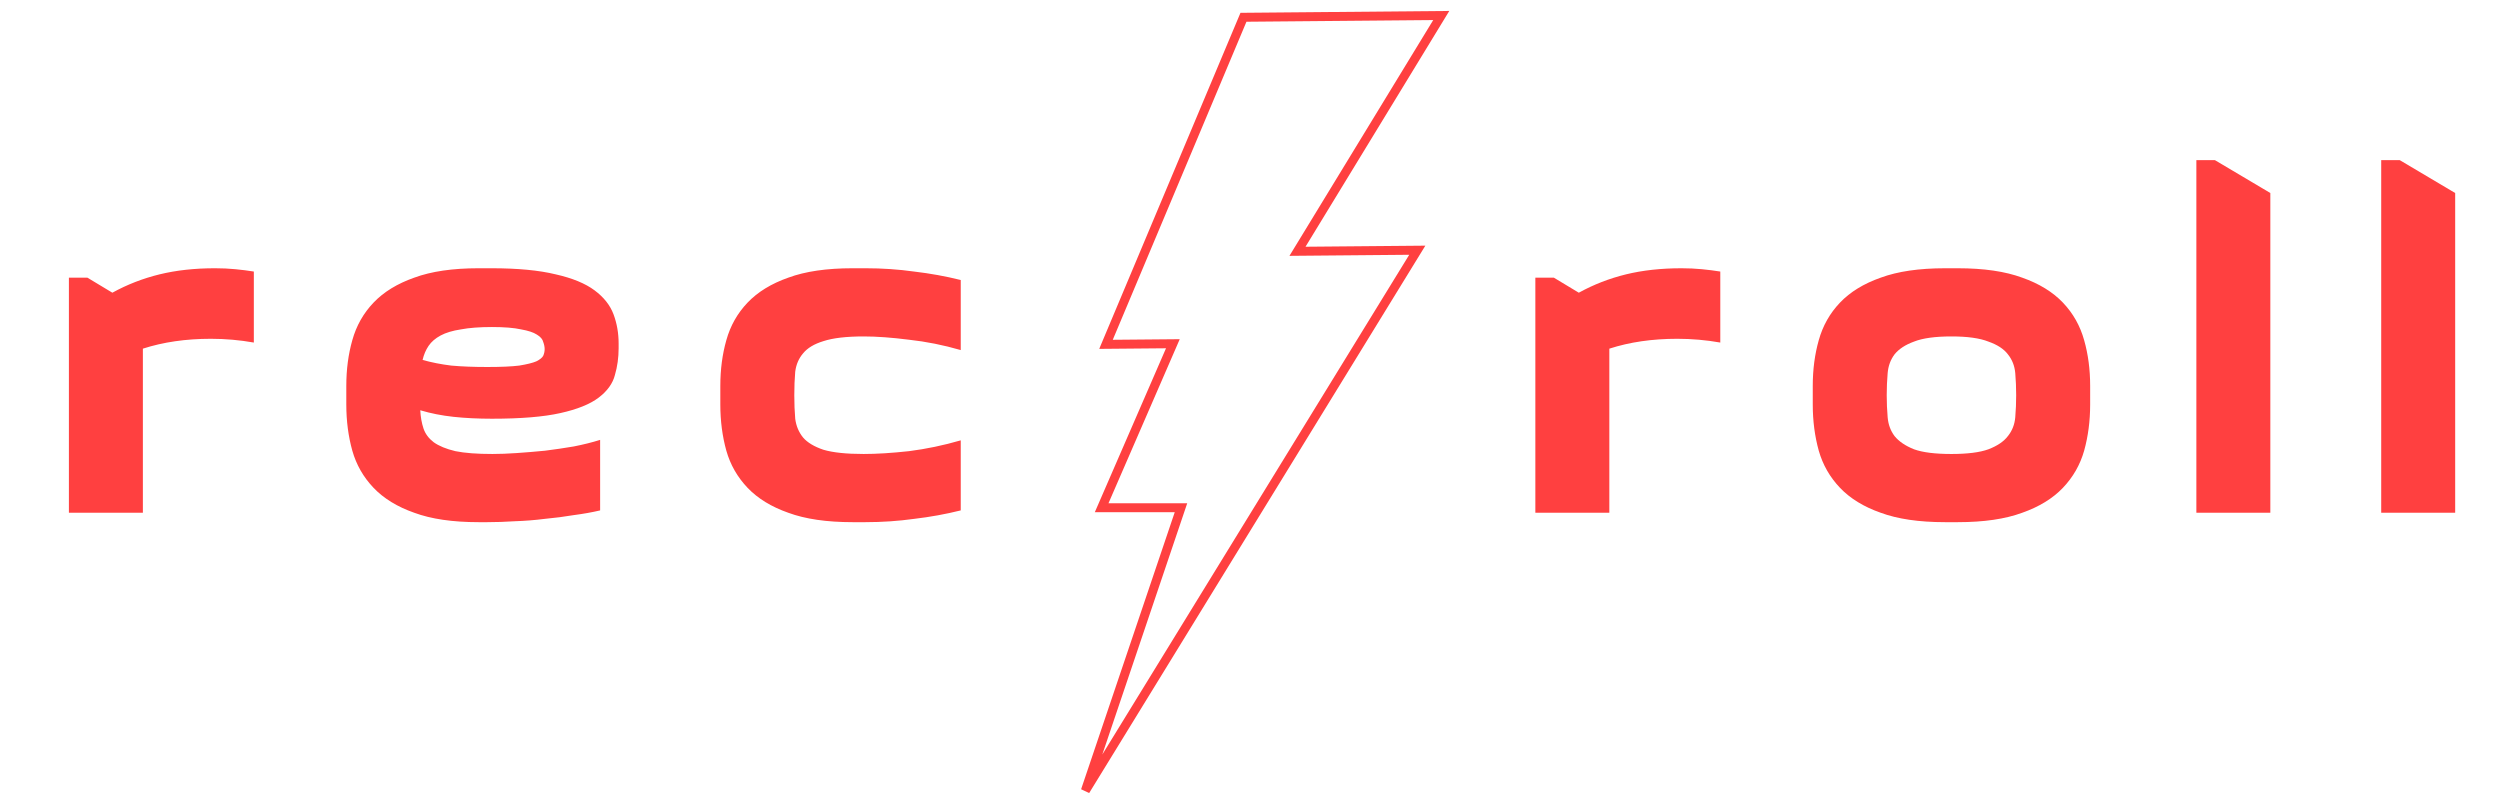 <svg width="307" height="99" viewBox="0 0 307 99" fill="none" xmlns="http://www.w3.org/2000/svg">
<path d="M211.252 42.065C209.511 41.757 207.751 41.603 205.971 41.603C202.904 41.603 200.123 42.007 197.626 42.816V62.967H188.541V34.096H190.812L193.878 35.944C195.696 34.943 197.626 34.193 199.67 33.692C201.714 33.192 203.985 32.942 206.482 32.942C207.352 32.942 208.185 32.98 208.981 33.057C209.775 33.134 210.533 33.23 211.252 33.346V42.065ZM222.607 47.377C222.607 45.375 222.852 43.508 223.344 41.776C223.837 40.005 224.707 38.466 225.956 37.157C227.204 35.848 228.87 34.828 230.952 34.096C233.034 33.327 235.664 32.942 238.844 32.942H240.433C243.612 32.942 246.244 33.327 248.326 34.096C250.407 34.828 252.071 35.848 253.322 37.157C254.57 38.466 255.441 40.005 255.933 41.776C256.425 43.508 256.671 45.375 256.671 47.377V49.687C256.671 51.688 256.425 53.575 255.933 55.345C255.441 57.078 254.57 58.598 253.322 59.907C252.071 61.216 250.407 62.236 248.326 62.967C246.244 63.737 243.612 64.122 240.433 64.122H238.844C235.664 64.122 233.034 63.737 230.952 62.967C228.87 62.236 227.204 61.216 225.956 59.907C224.707 58.598 223.837 57.078 223.344 55.345C222.852 53.575 222.607 51.688 222.607 49.687V47.377ZM231.689 48.532C231.689 49.456 231.729 50.36 231.804 51.246C231.879 52.131 232.163 52.901 232.655 53.555C233.185 54.21 233.981 54.749 235.04 55.172C236.1 55.557 237.633 55.75 239.638 55.75C241.607 55.75 243.122 55.557 244.181 55.172C245.278 54.749 246.074 54.21 246.566 53.555C247.096 52.901 247.397 52.131 247.474 51.246C247.549 50.36 247.586 49.456 247.586 48.532C247.586 47.608 247.549 46.703 247.474 45.818C247.397 44.932 247.096 44.163 246.566 43.508C246.074 42.854 245.278 42.334 244.181 41.949C243.122 41.526 241.607 41.314 239.638 41.314C237.633 41.314 236.1 41.526 235.04 41.949C233.981 42.334 233.185 42.854 232.655 43.508C232.163 44.163 231.879 44.932 231.804 45.818C231.729 46.703 231.689 47.608 231.689 48.532ZM271.985 19.661L278.797 23.703V62.967H269.714V19.661H271.985ZM294.683 19.661L301.496 23.703V62.967H292.412V19.661H294.683Z" fill="#FF4040"/>
<path d="M176.986 1.904L152.697 2.122L135.817 42.284L144.029 42.21L135.283 62.348L145.025 62.348L133.281 97.096L174.044 30.727L159.33 30.859L176.986 1.904Z" stroke="#FF4040" stroke-width="1.101"/>
<path d="M31.171 42.065C29.43 41.757 27.67 41.603 25.891 41.603C22.826 41.603 20.043 42.007 17.545 42.815V62.967H8.461V34.096H10.732L13.798 35.944C15.615 34.943 17.545 34.192 19.589 33.692C21.633 33.192 23.904 32.941 26.402 32.941C27.273 32.941 28.105 32.98 28.9 33.057C29.695 33.134 30.452 33.23 31.171 33.346V42.065ZM58.764 64.122C55.584 64.122 52.954 63.737 50.872 62.967C48.79 62.236 47.125 61.216 45.876 59.907C44.627 58.598 43.756 57.078 43.264 55.345C42.772 53.575 42.526 51.688 42.526 49.687V47.377C42.526 45.375 42.772 43.508 43.264 41.776C43.756 40.005 44.627 38.465 45.876 37.157C47.125 35.848 48.79 34.828 50.872 34.096C52.954 33.326 55.584 32.941 58.764 32.941H60.353C63.571 32.941 66.201 33.192 68.245 33.692C70.289 34.154 71.879 34.808 73.014 35.655C74.15 36.502 74.926 37.484 75.342 38.6C75.758 39.716 75.967 40.91 75.967 42.18V42.757C75.967 43.912 75.815 45.01 75.512 46.049C75.247 47.088 74.585 48.012 73.525 48.82C72.466 49.629 70.895 50.264 68.813 50.726C66.769 51.188 63.968 51.419 60.41 51.419C58.707 51.419 57.136 51.342 55.698 51.188C54.26 51.034 52.897 50.764 51.61 50.38C51.648 51.188 51.78 51.939 52.008 52.631C52.235 53.286 52.651 53.844 53.257 54.306C53.9 54.768 54.79 55.134 55.925 55.403C57.06 55.634 58.575 55.749 60.467 55.749C61.376 55.749 62.379 55.711 63.476 55.634C64.612 55.557 65.766 55.461 66.939 55.345C68.15 55.191 69.324 55.018 70.459 54.825C71.633 54.595 72.712 54.325 73.696 54.017V62.678C72.712 62.91 71.633 63.102 70.459 63.256C69.324 63.448 68.132 63.602 66.883 63.718C65.671 63.872 64.46 63.968 63.249 64.007C62.038 64.084 60.902 64.122 59.843 64.122H58.764ZM60.41 40.159C58.896 40.159 57.628 40.255 56.606 40.448C55.584 40.602 54.752 40.852 54.108 41.198C53.465 41.545 52.973 41.968 52.632 42.469C52.291 42.969 52.045 43.547 51.894 44.201C52.992 44.509 54.165 44.74 55.414 44.894C56.701 45.01 58.177 45.067 59.843 45.067C61.508 45.067 62.814 45.01 63.76 44.894C64.706 44.74 65.406 44.567 65.861 44.374C66.315 44.143 66.599 43.912 66.712 43.681C66.826 43.412 66.883 43.142 66.883 42.873C66.883 42.604 66.826 42.315 66.712 42.007C66.637 41.66 66.371 41.352 65.917 41.083C65.501 40.813 64.858 40.602 63.987 40.448C63.117 40.255 61.924 40.159 60.41 40.159ZM88.456 47.377C88.456 45.375 88.702 43.508 89.194 41.776C89.686 40.005 90.557 38.465 91.806 37.157C93.055 35.848 94.72 34.828 96.802 34.096C98.884 33.326 101.514 32.941 104.694 32.941H106.283C108.327 32.941 110.314 33.076 112.245 33.346C114.213 33.577 116.124 33.923 117.979 34.385V42.988C115.859 42.373 113.74 41.949 111.62 41.718C109.501 41.449 107.646 41.314 106.056 41.314C103.937 41.314 102.29 41.506 101.117 41.891C99.981 42.238 99.149 42.738 98.619 43.393C98.089 44.009 97.767 44.759 97.653 45.645C97.578 46.53 97.54 47.492 97.54 48.532C97.54 49.571 97.578 50.533 97.653 51.419C97.767 52.304 98.089 53.074 98.619 53.728C99.149 54.344 99.981 54.845 101.117 55.23C102.29 55.576 103.937 55.749 106.056 55.749C107.646 55.749 109.501 55.634 111.62 55.403C113.74 55.134 115.859 54.691 117.979 54.075V62.678C116.124 63.14 114.213 63.487 112.245 63.718C110.314 63.987 108.327 64.122 106.283 64.122H104.694C101.514 64.122 98.884 63.737 96.802 62.967C94.72 62.236 93.055 61.216 91.806 59.907C90.557 58.598 89.686 57.078 89.194 55.345C88.702 53.575 88.456 51.688 88.456 49.687V47.377Z" fill="#FF4040"/>
</svg>
